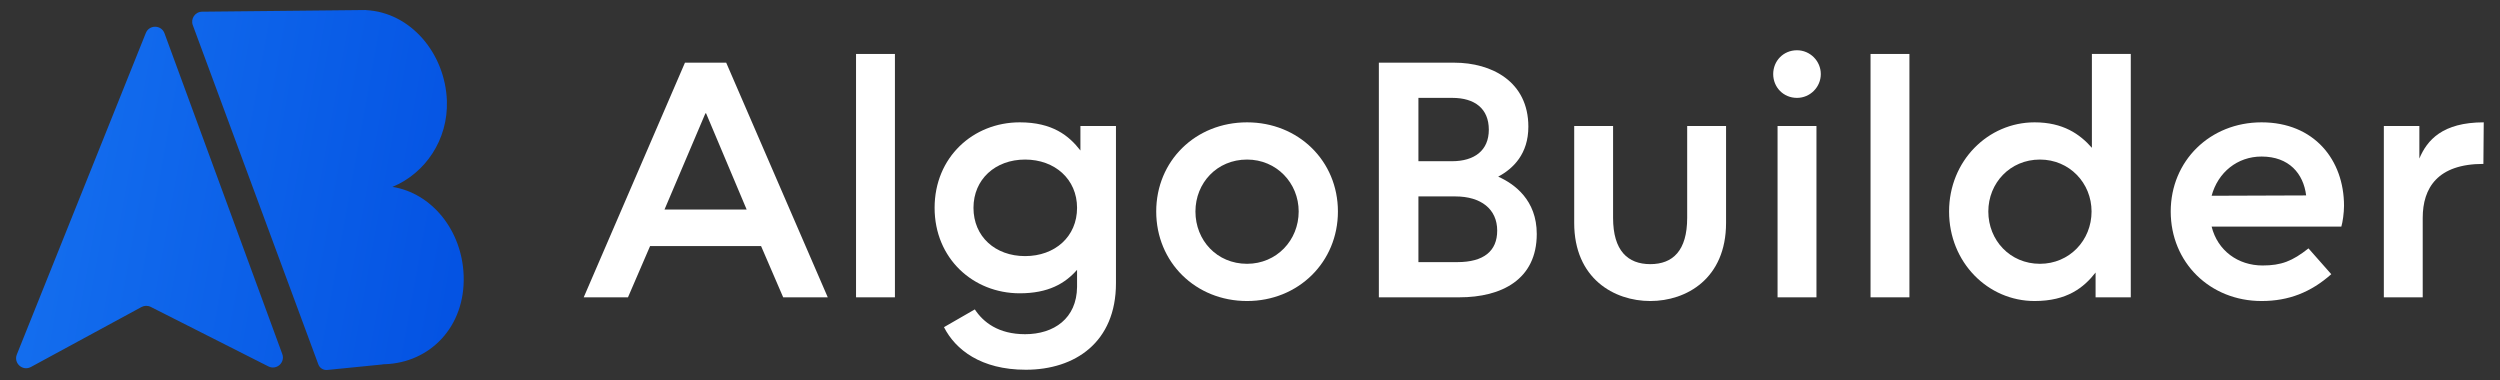 <svg width="125" height="19" viewBox="0 0 125 19" fill="none" xmlns="http://www.w3.org/2000/svg">
<rect x="0" y="0" width="125" height="19" fill="#333333" stroke="none"/>
<path fill-rule="evenodd" clip-rule="evenodd" d="M9.64 1.258C9.52 0.934 9.758 0.588 10.104 0.585L17.898 0.505C17.921 0.504 17.944 0.503 17.967 0.502C18.052 0.499 18.137 0.499 18.221 0.502L18.289 0.501L18.29 0.505C20.547 0.615 22.265 2.69 22.345 5.049C22.41 6.977 21.273 8.66 19.623 9.345C21.57 9.651 23.106 11.5 23.183 13.786C23.27 16.339 21.503 18.135 19.239 18.211C19.209 18.212 19.179 18.213 19.148 18.213C19.14 18.219 19.13 18.222 19.118 18.223L16.362 18.498C16.168 18.517 15.985 18.403 15.917 18.22L9.64 1.258ZM8.225 1.665C8.067 1.235 7.462 1.226 7.291 1.651L0.842 17.724C0.668 18.159 1.133 18.573 1.545 18.35L7.073 15.352C7.217 15.273 7.39 15.271 7.537 15.345L13.419 18.32C13.824 18.525 14.27 18.128 14.114 17.702L8.225 1.665Z" fill="url(#paint0_linear_38_17178)"/>
<path d="M31.399 14.866H29.186L34.248 3.134H36.31L41.388 14.866H39.159L38.053 12.302H32.505L31.399 14.866ZM35.271 5.665L33.226 10.475H37.332L35.304 5.665H35.271Z" fill="white"/>
<path d="M44.746 14.866H42.802V2.698H44.746V14.866Z" fill="white"/>
<path d="M53.853 14.347V13.492C53.25 14.179 52.412 14.665 50.987 14.665C48.657 14.665 46.73 12.922 46.73 10.391C46.73 7.86 48.657 6.117 50.987 6.117C52.63 6.117 53.451 6.788 54.021 7.525V6.301H55.798V14.162C55.798 17.112 53.753 18.487 51.289 18.487C49.043 18.487 47.769 17.481 47.199 16.358L48.741 15.47C49.16 16.107 49.915 16.71 51.255 16.71C52.697 16.71 53.837 15.922 53.853 14.347ZM51.255 12.805C52.747 12.805 53.853 11.832 53.853 10.391C53.853 8.966 52.747 7.978 51.255 7.978C49.764 7.978 48.674 8.966 48.674 10.391C48.674 11.832 49.764 12.805 51.255 12.805Z" fill="white"/>
<path d="M57.811 10.575C57.811 8.045 59.772 6.117 62.353 6.117C64.918 6.117 66.896 8.045 66.896 10.575C66.896 13.106 64.918 15.051 62.353 15.051C59.772 15.051 57.811 13.106 57.811 10.575ZM62.353 13.19C63.828 13.19 64.934 12.017 64.934 10.575C64.934 9.151 63.828 7.978 62.353 7.978C60.845 7.978 59.772 9.151 59.772 10.575C59.772 12.017 60.845 13.19 62.353 13.19Z" fill="white"/>
<path d="M72.966 14.866H68.943V3.134H72.714C74.575 3.134 76.418 4.072 76.418 6.335C76.418 7.693 75.664 8.43 74.91 8.832C75.731 9.201 76.838 10.006 76.838 11.698C76.838 13.978 75.078 14.866 72.966 14.866ZM70.921 4.894V8.061H72.597C73.72 8.061 74.441 7.525 74.441 6.486C74.441 5.43 73.737 4.894 72.614 4.894H70.921ZM70.921 9.821V13.106H72.865C74.189 13.106 74.86 12.553 74.86 11.531C74.86 10.458 74.055 9.821 72.765 9.821H70.921Z" fill="white"/>
<path d="M82.515 15.051C80.705 15.051 78.71 13.928 78.71 11.145V6.301H80.654V10.894C80.654 12.537 81.392 13.207 82.515 13.207C83.638 13.207 84.359 12.537 84.359 10.894V6.301H86.303V11.145C86.303 13.928 84.325 15.051 82.515 15.051Z" fill="white"/>
<path d="M88.66 3.704C88.66 3.05 89.163 2.513 89.85 2.513C90.504 2.513 91.04 3.05 91.04 3.704C91.04 4.357 90.504 4.894 89.85 4.894C89.163 4.894 88.66 4.357 88.66 3.704ZM90.823 14.866H88.878V6.301H90.823V14.866Z" fill="white"/>
<path d="M95.471 14.866H93.527V2.698H95.471V14.866Z" fill="white"/>
<path d="M106.539 2.698V14.866H104.779V13.626C104.192 14.38 103.354 15.051 101.729 15.051C99.399 15.051 97.454 13.123 97.454 10.575C97.454 8.045 99.399 6.117 101.729 6.117C103.153 6.117 103.991 6.704 104.595 7.391V2.698H106.539ZM101.997 7.978C100.505 7.978 99.416 9.151 99.416 10.575C99.416 12.017 100.505 13.19 101.997 13.19C103.472 13.19 104.578 12.017 104.578 10.575C104.578 9.151 103.472 7.978 101.997 7.978Z" fill="white"/>
<path d="M117.201 10.29C117.201 10.643 117.134 11.112 117.067 11.33H110.581C110.882 12.537 111.905 13.274 113.128 13.274C114.067 13.274 114.62 13.056 115.424 12.419L116.564 13.71C115.542 14.615 114.436 15.051 113.078 15.051C110.497 15.051 108.536 13.123 108.536 10.575C108.536 8.045 110.497 6.117 113.078 6.117C115.709 6.117 117.201 7.994 117.201 10.29ZM110.581 9.788L115.307 9.771C115.173 8.681 114.452 7.827 113.078 7.827C111.871 7.827 110.899 8.614 110.581 9.788Z" fill="white"/>
<path d="M121.136 14.866H119.192V6.301H120.968V7.927C121.354 7.005 122.125 6.117 124.187 6.117L124.17 8.195C121.874 8.195 121.136 9.402 121.136 10.894V14.866Z" fill="white"/>
<defs>
<linearGradient id="paint0_linear_38_17178" x1="-8.787" y1="-24.1" x2="33.86" y2="-16.408" gradientUnits="userSpaceOnUse">
<stop offset="0.343" stop-color="#1570EF"/>
<stop offset="1" stop-color="#004CE0"/>
</linearGradient>
</defs>
</svg>
